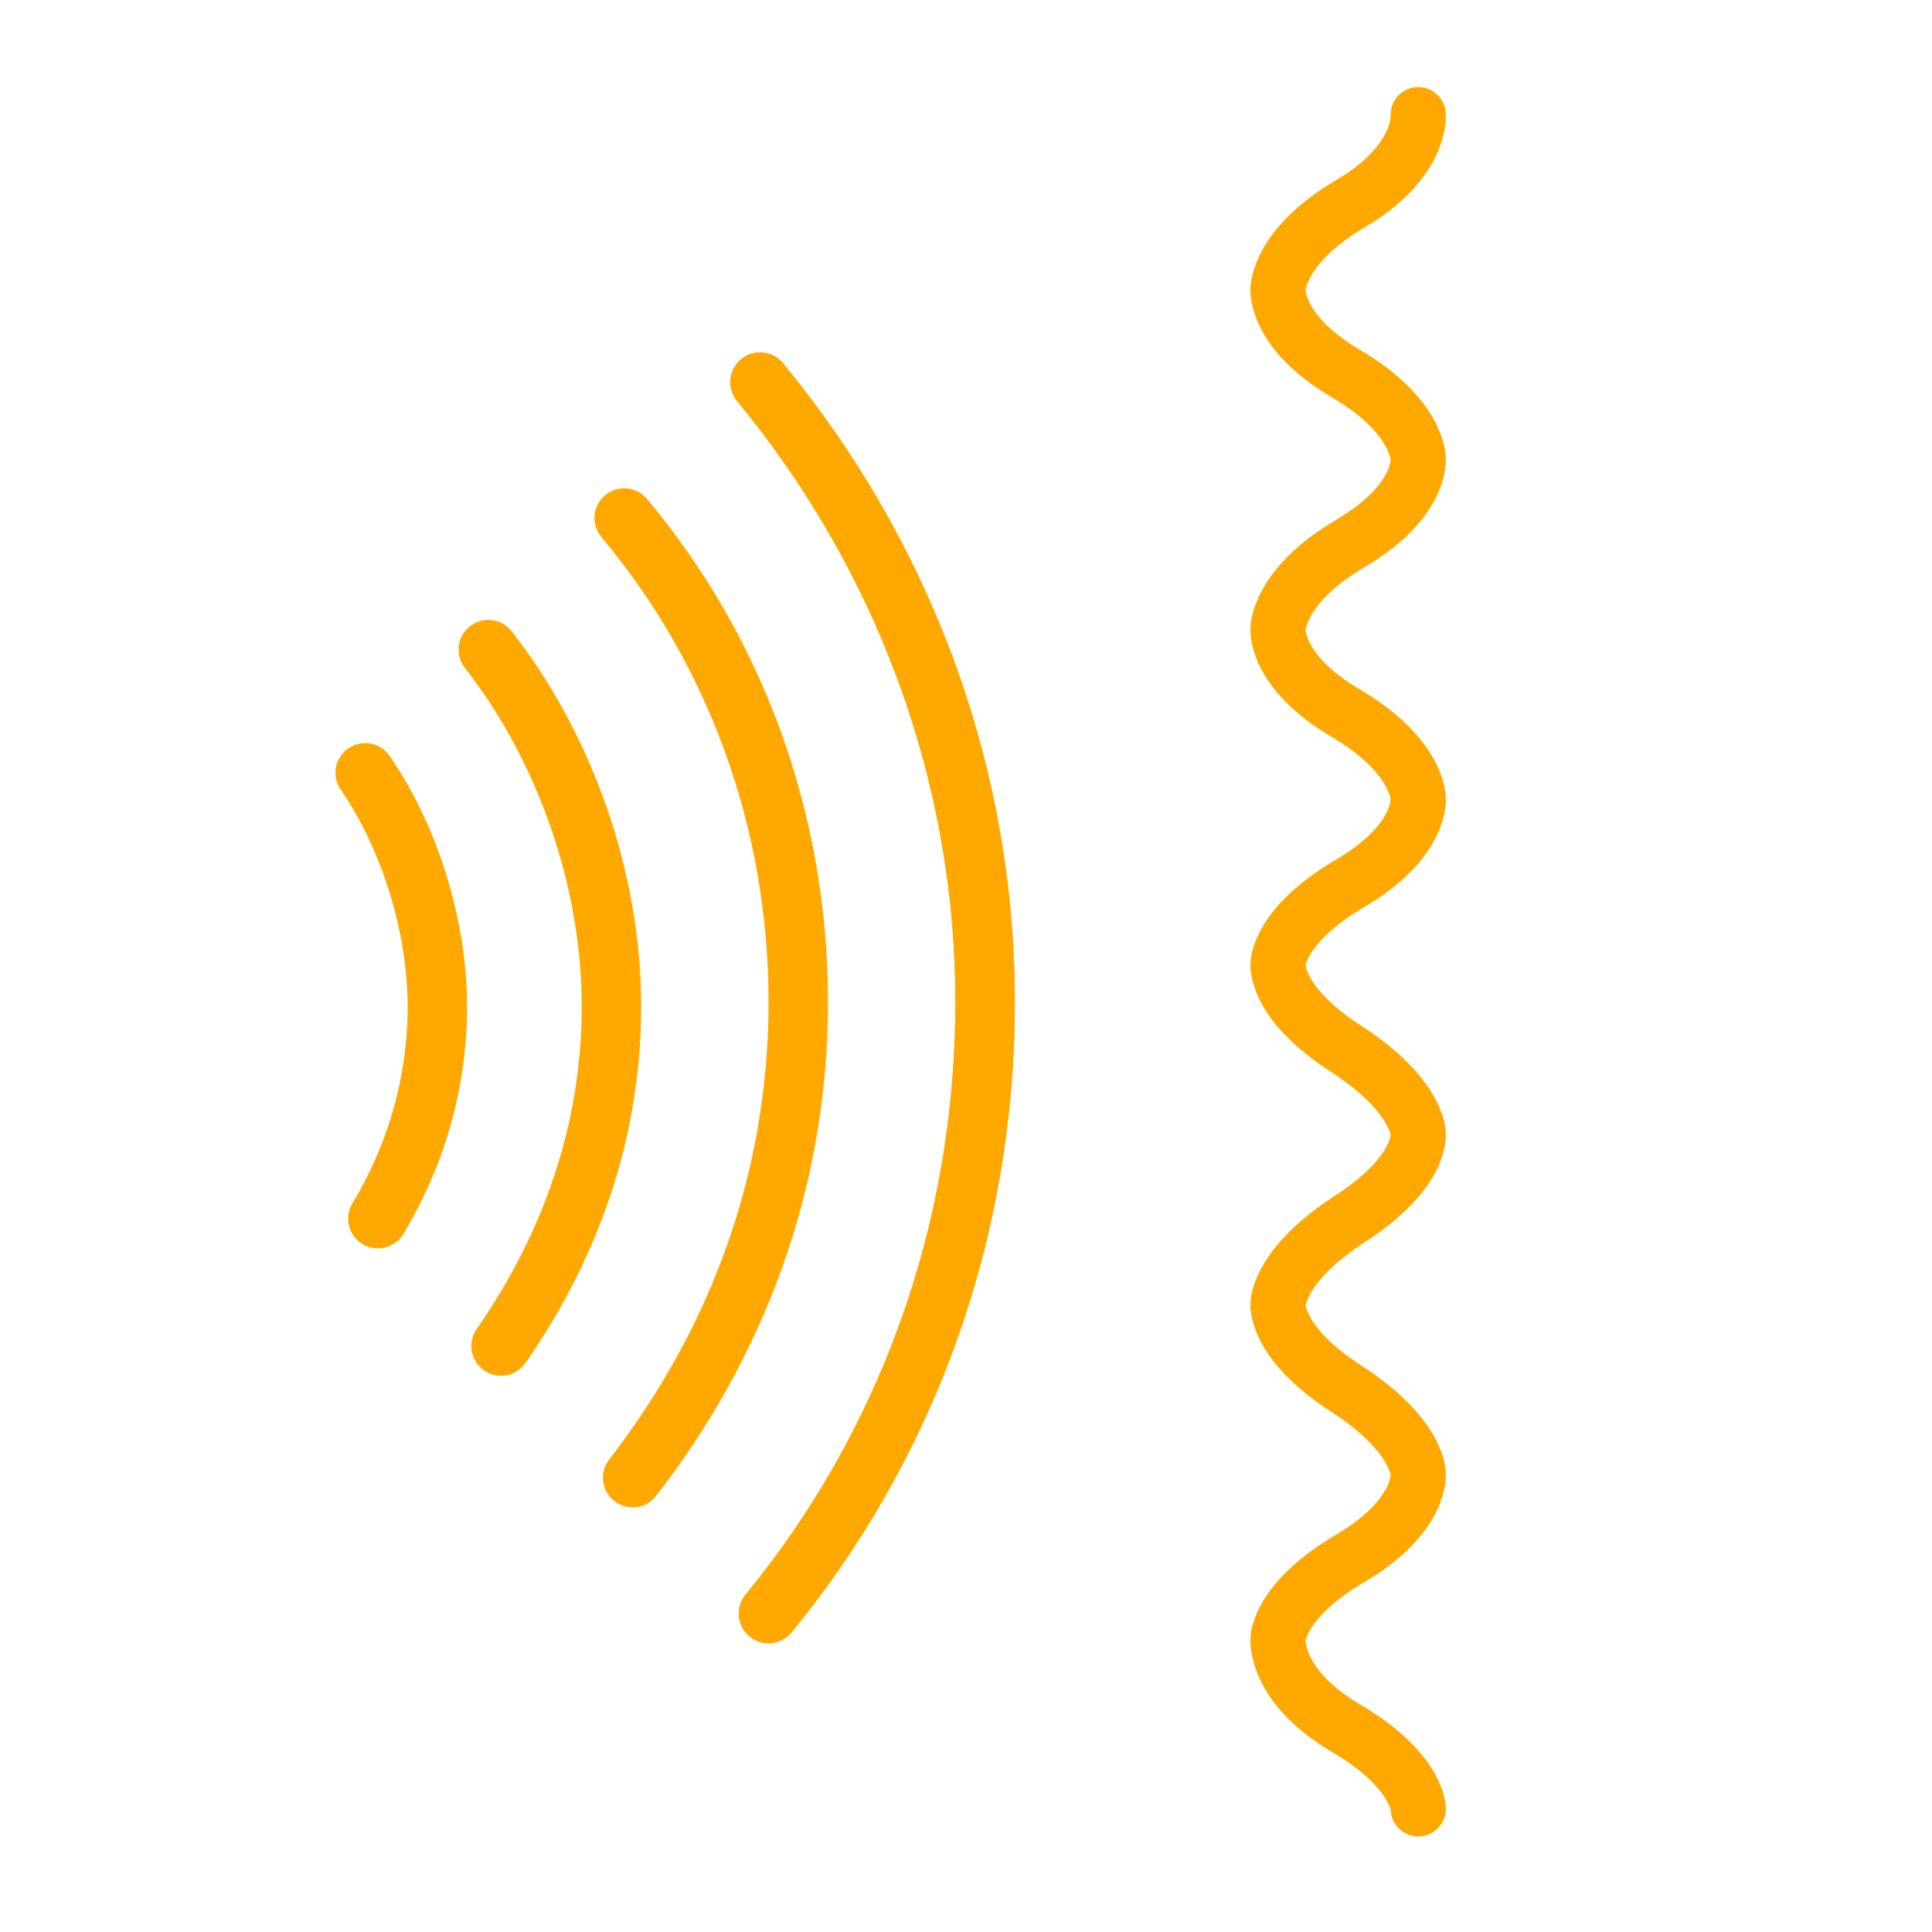 <?xml version="1.0" encoding="UTF-8"?>
<svg id="Ebene_1" data-name="Ebene 1" xmlns="http://www.w3.org/2000/svg" version="1.1" viewBox="0 0 45.5 45.5">
  <defs>
    <style>
      .cls-1 {
        stroke-width: 1.3px;
      }

      .cls-1, .cls-2 {
        fill: none;
        stroke: #ffa900;
        stroke-linecap: round;
        stroke-miterlimit: 10;
      }

      .cls-2 {
        stroke-width: 1.4px;
      }
    </style>
  </defs>
  <path class="cls-1" d="M33.4,42.6s0-.9-1.7-1.9-1.6-2.1-1.6-2.1h0s0-.9,1.7-1.9,1.6-2,1.6-2h0s0-.9-1.7-2-1.6-2-1.6-2h0s0-.9,1.7-2,1.6-2,1.6-2h0s0-.9-1.7-2-1.6-2-1.6-2h0s0-.9,1.7-1.9,1.6-2,1.6-2h0s0-1-1.7-2-1.6-2-1.6-2h0c0,0,0-1,1.7-2s1.6-2,1.6-2h0c0,0,0-1-1.7-2s-1.6-2-1.6-2h0c0,0,0-1,1.7-2s1.6-2.1,1.6-2.1"/>
  <path class="cls-2" d="M18.1,38c3.2-3.9,5.1-8.9,5.1-14.4s-2-10.6-5.3-14.6"/>
  <path class="cls-2" d="M18.1,38c3.2-3.9,5.1-8.9,5.1-14.4s-2-10.6-5.3-14.6"/>
  <path class="cls-2" d="M14.9,34.8c2.4-3.1,3.9-6.9,3.9-11.2s-1.5-8.3-4.1-11.4"/>
  <path class="cls-2" d="M11.8,31.7c1.6-2.3,2.6-5,2.6-8s-1.1-6.1-2.9-8.4"/>
  <path class="cls-2" d="M8.9,28.7c.9-1.5,1.4-3.2,1.4-5s-.6-3.9-1.7-5.5"/>
</svg>
